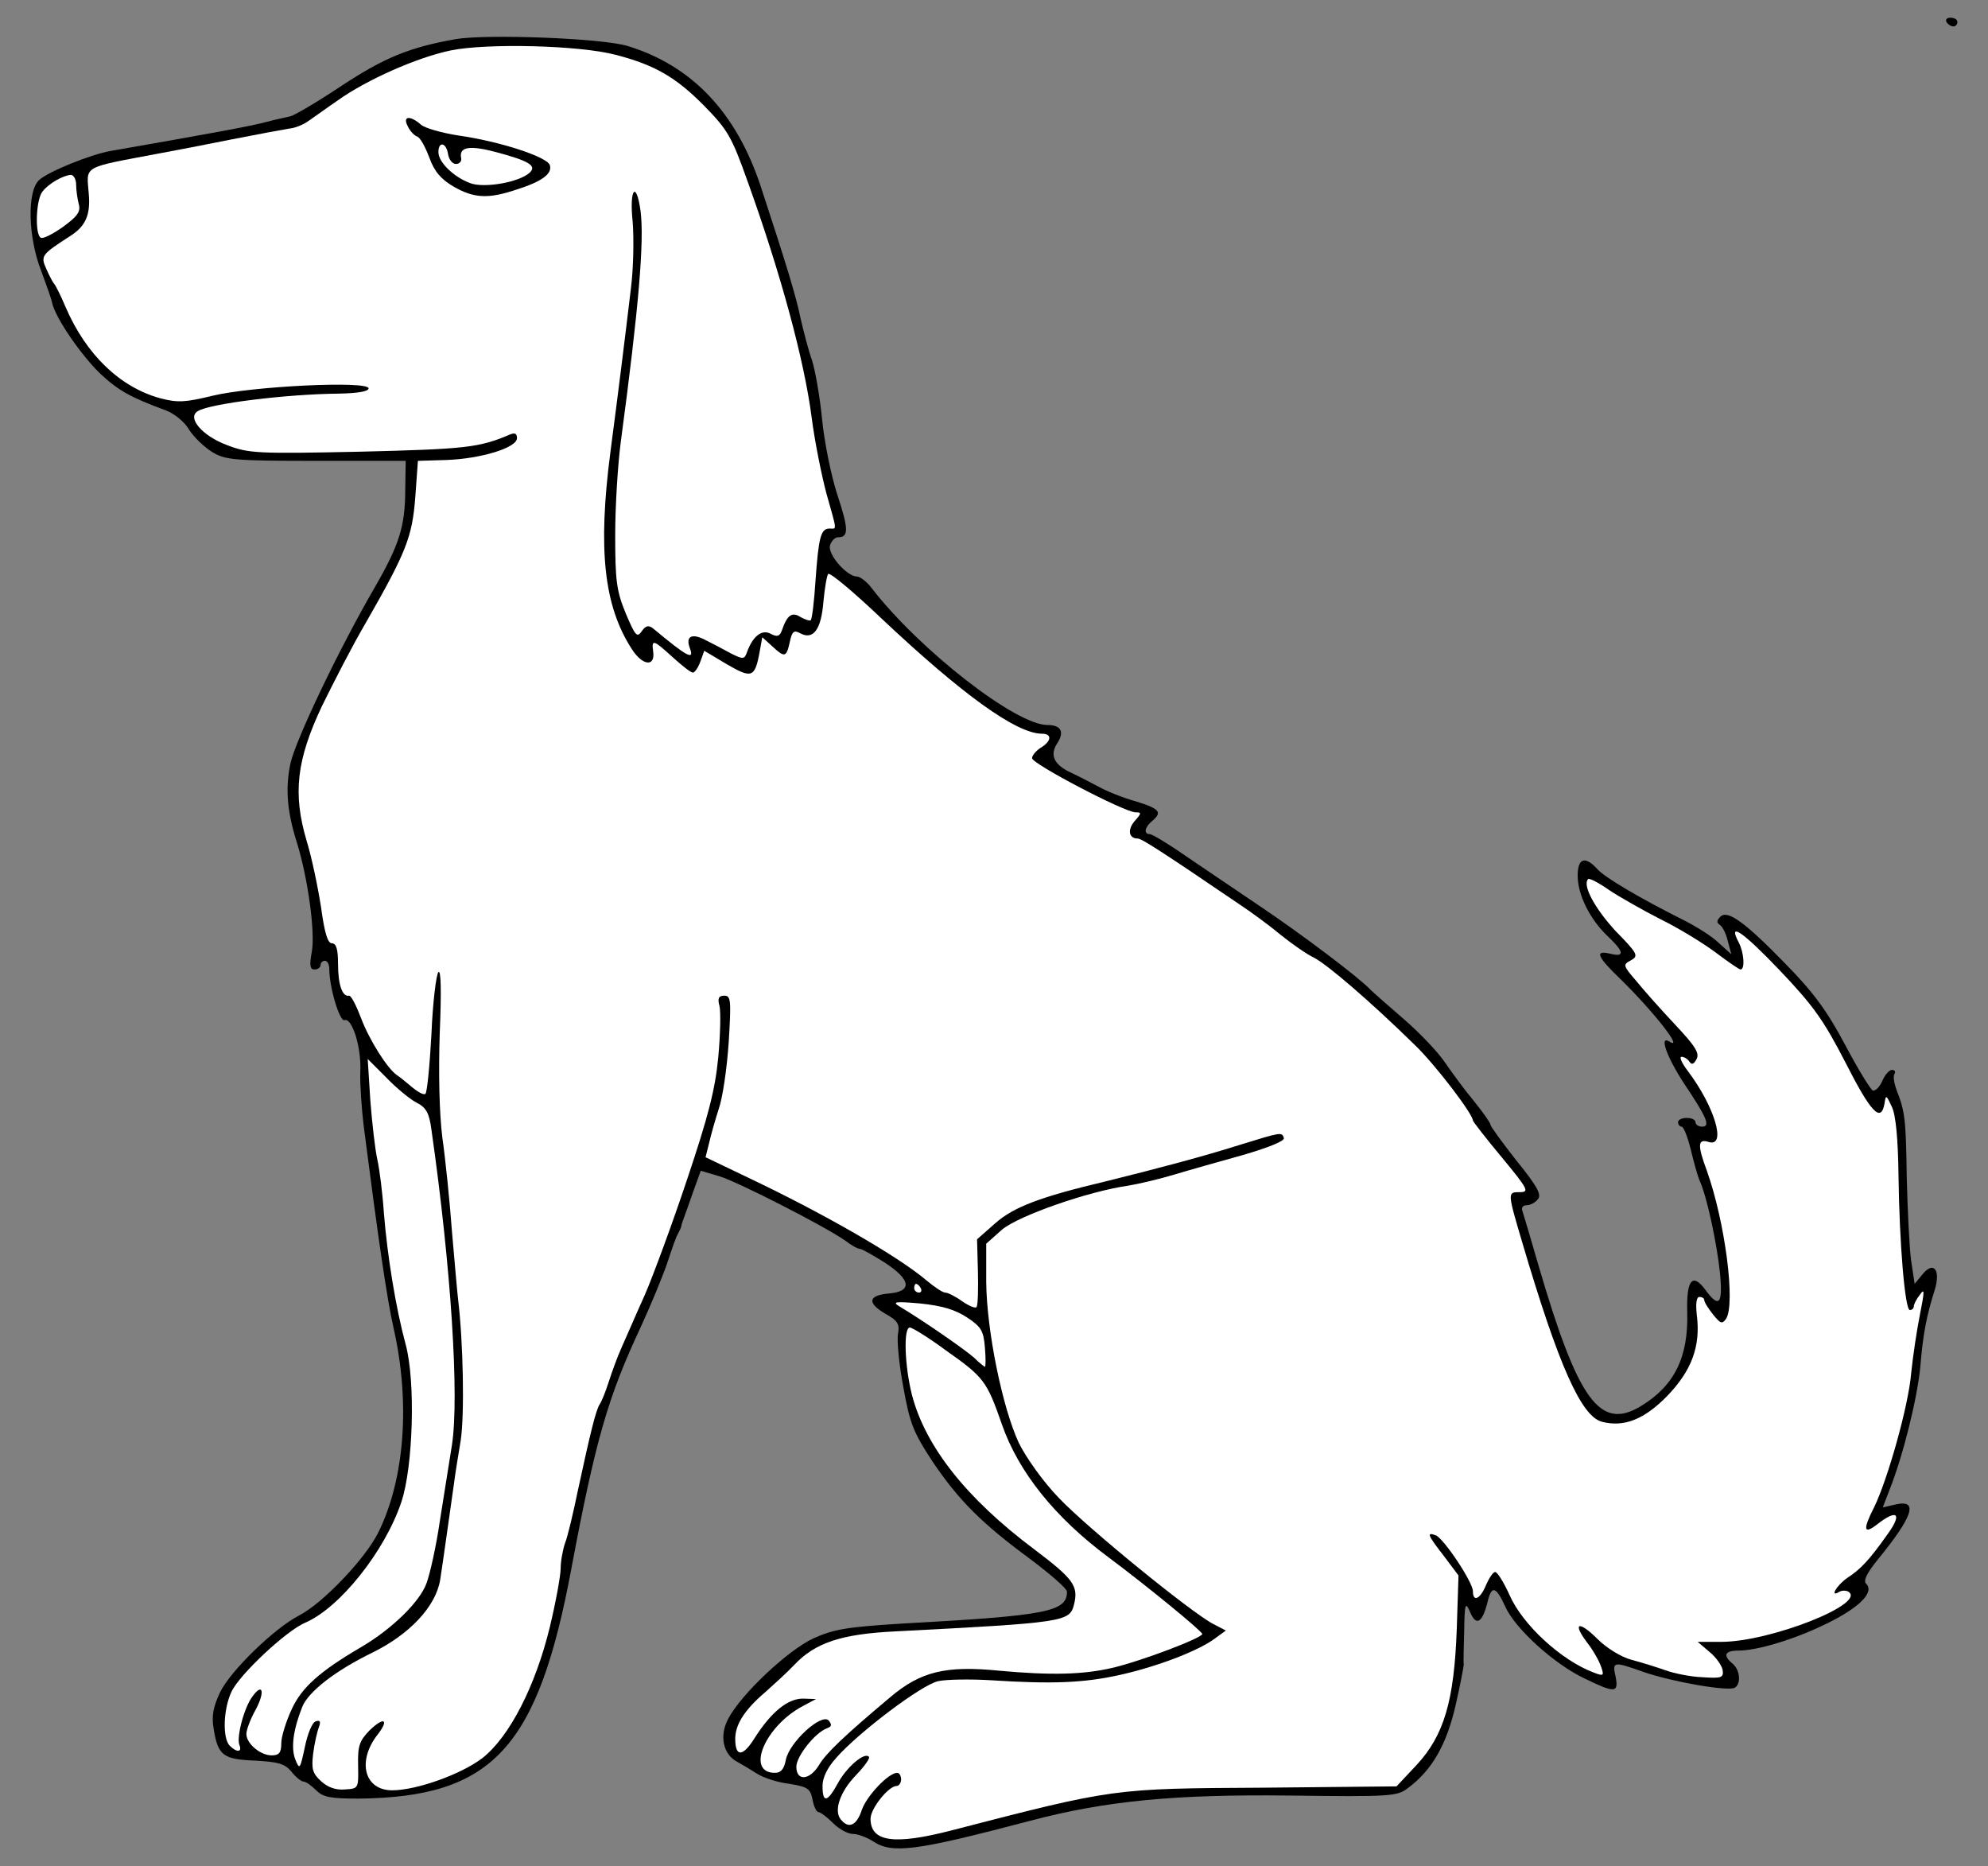 <?xml version="1.0" encoding="UTF-8" standalone="no"?>
<!DOCTYPE svg PUBLIC "-//W3C//DTD SVG 1.1//EN" "http://www.w3.org/Graphics/SVG/1.1/DTD/svg11.dtd">
<svg xmlns:dc="http://purl.org/dc/elements/1.1/" version="1.1" xmlns:xl="http://www.w3.org/1999/xlink" xmlns="http://www.w3.org/2000/svg" viewBox="36 99 292.5 274.5" width="292.5" height="274.5">
  <rect x="36" y="99" width="292.5" height="274.5" fill="#808080" stroke="none"/>
  <defs>
    <clipPath id="artboard_clip_path">
      <path d="M 36 99 L 328.5 99 L 328.5 351.859 L 328.5 373.5 L 36 373.5 Z"/>
    </clipPath>
  </defs>
  <g id="Dog_Sejant_(1)" stroke="none" stroke-opacity="1" stroke-dasharray="none" fill="none" fill-opacity="1">
    <title>Dog Sejant (1)</title>
    <g id="Dog_Sejant_(1)_Content" clip-path="url(#artboard_clip_path)">
      <title>Content</title>
      <g id="Group_1143">
        <g id="Graphic_1153">
          <path d="M 322.394 102.247 C 322.587 102.568 323.037 102.889 323.422 102.889 C 323.743 102.889 324 102.568 324 102.247 C 324 101.861 323.55 101.604 322.972 101.604 C 322.459 101.604 322.202 101.861 322.394 102.247 Z" fill="black"/>
        </g>
        <g id="Graphic_1152">
          <path d="M 103.075 104.751 C 96.203 105.971 92.607 107.449 86.249 111.623 C 82.588 114.063 79.185 116.054 78.671 116.119 C 78.157 116.247 76.551 116.568 75.139 116.953 C 73.019 117.531 66.725 118.687 52.34 121.192 C 49.321 121.706 43.027 124.275 41.743 125.495 C 39.945 127.165 40.137 133.972 42.064 138.853 C 42.77 140.78 43.541 142.899 43.67 143.542 C 44.119 145.725 47.972 151.312 50.798 154.01 C 53.431 156.45 55.101 157.414 60.496 159.404 C 61.652 159.854 63.193 161.074 63.835 162.23 C 64.542 163.322 66.083 164.799 67.239 165.506 C 69.166 166.662 70.515 166.79 82.524 166.79 L 95.69 166.79 L 95.625 170.964 C 95.625 176.423 94.726 179.185 91.13 185.414 C 85.799 194.598 79.506 207.828 78.735 211.296 C 77.964 214.957 78.221 218.361 79.698 222.984 C 81.304 228.187 82.396 236.15 81.882 238.976 C 81.497 241.031 81.625 241.609 82.267 241.609 C 82.781 241.609 83.166 241.288 83.166 240.967 C 83.166 240.581 83.487 240.325 83.809 240.325 C 84.194 240.325 84.451 240.903 84.451 241.545 C 84.451 244.242 85.992 249.38 86.699 249.059 C 87.79 248.673 89.203 253.041 89.011 256.701 C 88.946 258.435 89.203 262.096 89.524 264.729 C 91.644 281.17 92.928 290.033 93.891 294.271 C 96.396 305.253 95.561 316.556 91.644 324.456 C 89.717 328.309 83.487 334.86 79.955 336.658 C 76.359 338.52 69.937 344.75 68.395 347.897 C 67.368 350.08 67.111 351.365 67.432 353.292 C 68.074 357.273 68.845 357.787 73.533 357.98 C 76.937 358.173 77.9 358.429 78.863 359.585 C 79.506 360.42 80.341 361.062 80.662 361.062 C 80.983 361.062 81.818 361.64 82.524 362.347 C 83.552 363.375 84.643 363.567 88.754 363.567 C 108.47 363.375 115.149 356.182 120.094 329.594 C 123.626 310.776 125.489 304.418 130.241 294.271 C 131.783 290.932 133.581 286.565 134.223 284.638 C 134.865 282.711 135.507 280.785 135.764 280.464 C 135.957 280.078 136.15 279.693 136.214 279.5 C 136.214 279.307 136.407 278.729 136.599 278.216 C 136.792 277.702 137.434 275.904 138.012 274.234 L 139.104 271.215 L 141.93 272.05 C 144.756 272.949 157.215 279.307 160.362 281.491 C 161.261 282.197 162.224 282.711 162.545 282.711 C 162.802 282.711 164.408 283.61 166.142 284.702 C 169.995 287.207 170.316 288.941 166.848 289.262 C 163.765 289.519 163.508 290.611 166.206 292.216 C 168.068 293.244 168.389 293.757 168.132 295.17 C 167.94 296.07 168.261 299.602 168.903 303.005 C 169.866 308.4 170.38 309.685 173.206 313.988 C 177.059 319.703 180.463 323.107 187.72 328.438 C 190.61 330.621 192.986 332.676 192.986 333.126 C 192.986 336.08 190.096 336.658 168.839 337.814 C 160.554 338.328 158.692 338.649 155.673 339.998 C 151.948 341.732 145.077 348.154 143.15 351.815 C 141.801 354.319 142.379 357.081 144.499 358.173 C 145.205 358.558 146.49 359.329 147.389 359.906 C 148.288 360.485 150.407 361.191 152.077 361.384 C 154.838 361.833 155.224 362.09 155.545 363.696 C 155.738 364.723 156.123 365.558 156.444 365.558 C 156.701 365.558 157.664 366.264 158.563 367.164 C 159.462 368.063 160.747 368.769 161.518 368.769 C 162.224 368.769 163.573 369.283 164.472 369.861 C 167.298 371.723 170.701 371.274 187.528 366.842 C 198.702 363.888 208.849 362.925 225.74 363.118 C 240.447 363.31 241.603 363.246 243.144 362.026 C 246.676 359.393 248.796 355.732 250.144 349.952 C 250.851 346.869 251.365 344.108 251.365 343.851 C 251.3 343.594 251.365 341.346 251.429 338.906 C 251.493 334.731 251.621 334.539 252.328 336.208 C 253.227 338.264 254.126 337.686 254.897 334.539 C 255.475 332.162 256.117 332.355 257.466 335.309 C 258.879 338.52 264.659 343.787 269.154 345.906 C 273.65 348.09 274.163 348.025 273.714 345.649 C 273.2 343.401 273.329 343.337 277.824 344.943 C 282.127 346.42 290.283 347.833 291.247 347.255 C 292.21 346.677 292.017 344.622 290.925 343.722 C 289.448 342.502 289.769 341.796 291.76 341.796 C 294.65 341.796 300.302 340.062 305.054 337.686 C 309.678 335.374 311.798 333.19 310.578 331.97 C 310.128 331.52 310.642 330.428 312.312 328.373 C 317.449 322.08 318.284 319.575 315.009 320.281 L 313.018 320.731 L 313.981 318.226 C 316.036 313.088 318.092 304.675 318.541 300.051 C 318.926 295.299 319.44 292.601 320.66 288.748 C 321.56 285.858 320.532 284.445 318.926 286.372 L 317.706 287.849 L 317.192 284.445 C 316.936 282.647 316.679 277.188 316.55 272.436 C 316.422 263.573 316.293 262.545 315.073 259.399 C 314.688 258.371 314.495 257.279 314.752 256.958 C 314.945 256.637 314.752 256.38 314.367 256.38 C 313.981 256.38 313.339 257.087 312.954 257.986 C 312.568 258.885 311.926 259.527 311.541 259.399 C 311.22 259.27 309.357 256.252 307.495 252.719 C 304.862 247.774 302.871 245.013 298.761 240.838 C 292.659 234.545 290.155 232.811 289.127 233.838 C 288.549 234.416 288.549 234.737 289.063 235.058 C 289.448 235.315 289.962 236.343 290.219 237.435 L 290.733 239.361 L 288.87 237.691 C 287.907 236.728 285.531 235.251 283.604 234.288 C 277.439 231.205 272.173 228.122 271.017 226.838 C 269.218 224.847 268.127 225.232 268.127 227.801 C 268.127 230.627 269.925 234.223 272.558 236.728 C 274.998 239.04 275.063 239.811 272.943 239.297 C 270.567 238.719 270.952 239.682 274.42 243.022 C 279.237 247.71 283.861 253.619 281.613 252.206 C 280.072 251.242 281.228 254.453 283.733 258.307 C 287.136 263.38 287.714 264.729 286.43 264.729 C 285.916 264.729 285.467 264.408 285.467 264.087 C 285.467 263.701 284.889 263.445 284.182 263.445 C 283.476 263.445 282.898 263.701 282.898 264.087 C 282.898 264.408 283.155 264.729 283.411 264.729 C 283.733 264.729 284.311 266.27 284.76 268.069 C 285.21 269.931 285.788 272.05 286.109 272.757 C 287.136 275.005 288.613 281.876 289.063 286.243 C 289.513 290.868 288.935 291.51 286.88 288.684 C 285.017 286.179 284.118 287.271 284.246 291.959 C 284.439 298.638 282.384 302.813 277.439 305.831 C 271.402 309.492 268.191 305.061 262.347 285.087 C 261.255 281.298 260.227 277.83 260.035 277.252 C 259.778 276.674 260.035 276.289 260.613 276.289 C 261.126 276.289 261.897 275.904 262.282 275.39 C 262.86 274.748 262.154 273.463 259.135 269.738 C 257.016 267.041 255.282 264.665 255.282 264.408 C 255.282 264.151 254.19 262.61 252.842 260.94 C 251.493 259.334 249.631 256.765 248.603 255.288 C 247.575 253.747 244.878 250.921 242.502 248.866 C 240.19 246.875 238.006 244.949 237.621 244.563 C 236.015 242.829 227.41 236.343 221.565 232.425 C 218.033 230.049 213.024 226.645 210.455 224.911 C 207.886 223.113 205.51 221.7 205.189 221.7 C 204.225 221.7 204.418 220.673 205.51 219.773 C 207.051 218.489 206.666 217.975 203.134 216.883 C 201.271 216.37 198.702 215.342 197.482 214.636 C 196.262 213.993 194.528 213.094 193.693 212.709 C 191.124 211.553 190.418 210.14 191.509 208.406 C 192.665 206.672 192.152 205.644 190.096 205.644 C 185.472 205.644 171.344 194.662 164.279 185.543 C 163.573 184.58 162.545 183.809 162.096 183.809 C 160.618 183.809 157.793 180.598 158.114 179.249 C 158.306 178.607 158.82 178.029 159.334 178.029 C 160.875 178.029 160.875 176.809 159.206 171.799 C 158.306 169.038 157.279 164.028 156.958 160.689 C 156.637 157.349 155.93 153.432 155.481 152.019 C 154.967 150.606 154.26 147.844 153.811 145.918 C 153.104 142.45 151.627 137.697 147.902 126.33 C 144.306 115.541 137.82 108.669 128.379 105.779 C 124.782 104.623 107.635 103.981 103.075 104.751 Z" fill="black"/>
        </g>
        <g id="Graphic_1151">
          <path d="M 126.581 107.063 C 132.296 108.54 135.443 110.339 139.618 114.577 C 143.086 118.109 143.664 119.137 145.976 125.623 C 150.857 139.174 154.325 151.955 155.416 160.368 C 155.866 163.9 156.894 168.974 157.6 171.607 C 159.206 177.322 159.141 176.744 158.05 176.744 C 156.765 176.744 156.444 178.029 155.994 184.323 C 155.802 187.405 155.481 190.038 155.288 190.231 C 155.16 190.36 154.517 190.167 153.811 189.782 C 152.526 188.947 151.82 189.46 151.049 191.708 C 150.728 192.607 150.343 192.736 149.38 192.222 C 148.095 191.516 146.746 192.607 145.912 194.919 C 145.526 196.011 145.334 196.011 143.535 195.112 C 142.508 194.534 140.774 193.635 139.746 193.121 C 137.755 192.094 136.856 192.607 137.498 194.341 C 138.205 196.204 137.113 195.626 132.104 191.451 C 131.461 190.938 131.012 191.002 130.434 191.837 C 129.727 192.864 129.471 192.543 128.058 189.204 C 126.709 185.928 126.516 184.387 126.516 177.708 C 126.516 173.469 126.902 167.24 127.351 163.9 C 129.984 144.248 130.819 134.422 130.241 129.991 C 129.599 125.431 128.571 126.844 129.085 131.596 C 129.278 134.037 129.214 138.404 128.828 141.422 C 127.865 149.514 127.03 156.193 125.81 165.506 C 123.947 179.827 124.847 188.112 128.957 194.47 C 130.498 196.91 132.425 197.167 132.104 194.855 C 131.847 192.993 132.104 193.057 134.994 195.69 C 136.342 196.91 137.627 197.938 137.948 197.938 C 138.205 197.938 138.719 197.231 139.04 196.332 L 139.618 194.727 L 142.957 196.718 C 146.618 198.837 147.068 198.708 147.774 194.855 L 148.159 192.736 L 149.572 194.02 C 151.435 195.754 151.692 195.754 152.205 193.442 C 152.526 191.837 152.848 191.644 153.747 192.158 C 155.673 193.185 156.829 191.58 157.15 187.534 C 157.343 185.479 157.664 183.616 157.857 183.424 C 158.114 183.167 161.646 186.121 165.692 189.974 C 177.573 201.149 185.537 206.929 189.326 206.929 C 190.803 206.929 190.739 208.021 189.133 208.984 C 188.427 209.434 187.849 210.14 187.849 210.525 C 187.849 211.36 201.464 218.489 203.069 218.489 C 203.968 218.489 203.968 218.617 203.005 219.709 C 201.849 220.994 202.042 222.342 203.39 222.342 C 203.968 222.342 207.051 224.333 218.29 231.976 C 220.153 233.196 222.914 235.251 224.455 236.535 C 226.061 237.82 228.245 239.361 229.336 239.875 C 231.327 240.903 237.685 246.361 244.172 252.719 C 247.126 255.545 252.713 262.867 252.713 263.83 C 252.713 263.958 254.64 266.463 256.952 269.225 C 260.869 273.977 261.062 274.362 259.585 274.362 C 257.787 274.362 257.787 274.362 259.97 281.748 C 265.301 299.794 268.64 307.373 271.723 308.143 C 274.998 308.978 277.953 307.758 281.292 304.354 C 284.889 300.629 286.237 297.033 285.659 292.473 C 285.467 290.739 285.595 289.776 286.045 289.776 C 286.43 289.776 286.751 289.968 286.751 290.225 C 286.751 290.546 287.329 291.445 288.036 292.345 C 289.127 293.693 289.384 293.822 289.962 292.987 C 291.375 290.803 289.834 278.794 287.136 271.215 C 285.724 267.426 285.788 266.463 287.393 266.977 C 290.091 267.812 288.292 261.775 284.311 256.509 C 283.476 255.417 283.026 254.453 283.411 254.453 C 283.797 254.453 284.311 254.775 284.567 255.16 C 284.889 255.674 285.21 255.545 285.595 254.839 C 286.109 253.94 285.467 252.912 282.448 249.701 C 280.393 247.517 277.824 244.627 276.732 243.279 C 274.806 241.031 274.741 240.903 275.962 240.26 C 277.118 239.618 276.989 239.297 273.714 235.957 C 270.695 232.682 268.769 229.214 269.668 228.315 C 269.796 228.122 271.209 228.829 272.751 229.921 C 274.292 230.948 277.696 232.875 280.329 234.223 C 282.962 235.508 286.623 237.756 288.421 239.104 C 290.219 240.453 291.889 241.609 292.082 241.609 C 292.788 241.609 292.595 239.104 291.825 237.627 C 290.155 234.48 292.403 236.022 297.861 241.737 C 302.871 247.004 304.348 249.123 307.559 255.353 C 311.284 262.674 312.761 264.215 313.275 261.325 C 313.468 259.977 313.532 260.041 314.367 261.839 C 314.945 263.059 315.266 266.656 315.33 271.793 C 315.458 282.005 316.293 291.702 317 291.702 C 317.321 291.702 317.578 291.445 317.578 291.189 C 317.578 290.868 317.963 290.097 318.477 289.455 C 319.183 288.427 319.183 288.877 318.477 292.409 C 318.027 294.657 317.449 298.51 317.192 301.015 C 316.807 305.767 313.724 316.685 311.734 320.731 C 310.064 324.006 310.192 324.777 312.183 323.236 C 315.137 320.924 315.908 321.63 313.789 324.584 C 311.027 328.502 309.743 329.85 307.752 331.135 C 306.21 332.227 305.119 334.089 306.66 333.126 C 307.045 332.933 307.623 332.933 307.944 333.126 C 310.77 334.86 296.449 340.511 289.256 340.511 L 285.788 340.511 L 287.522 341.988 C 288.485 342.759 289.32 343.979 289.448 344.622 C 289.641 345.778 289.32 345.906 286.494 345.713 C 284.696 345.649 282.255 345.135 281.035 344.686 C 279.751 344.236 277.503 343.53 276.026 343.144 C 274.549 342.759 272.365 341.41 271.081 340.126 C 268.255 337.3 267.292 337.686 269.539 340.64 C 270.439 341.796 271.338 343.401 271.595 344.236 C 272.044 345.521 271.916 345.585 270.439 345.007 C 265.686 343.209 260.035 338.007 258.108 333.64 C 257.273 331.777 256.31 330.236 255.989 330.236 C 255.667 330.236 255.089 331.135 254.64 332.162 C 253.805 334.218 252.713 334.731 252.713 333.062 C 252.713 331.713 248.41 325.291 247.254 324.841 C 245.841 324.327 246.034 324.777 248.475 327.924 L 250.594 330.75 L 250.337 338.649 C 249.952 349.181 248.475 354.255 244.429 358.622 L 241.474 361.769 L 221.887 361.962 C 199.666 362.09 200.051 362.026 175.968 368.255 C 167.49 370.439 164.086 369.925 164.086 366.521 C 164.086 365.044 166.72 361.705 167.94 361.705 C 168.261 361.705 168.582 361.255 168.582 360.741 C 168.582 360.228 168.325 359.778 168.004 359.778 C 166.72 359.778 163.508 363.182 162.802 365.237 C 162.031 367.549 160.875 368.063 159.719 366.65 C 158.628 365.365 159.591 362.54 161.967 360.099 C 163.187 358.815 164.086 357.594 163.83 357.402 C 163.187 356.695 160.554 358.943 159.27 361.319 C 157.728 364.145 157.022 364.274 157.022 361.705 C 157.022 360.485 157.728 359.007 159.077 357.53 C 162.288 353.87 171.6 346.805 174.041 346.291 C 175.197 346.034 178.729 345.97 181.876 346.163 C 190.803 346.741 195.491 346.548 200.693 345.392 C 206.216 344.172 212.253 341.86 214.694 340.062 L 216.363 338.842 L 214.501 337.878 C 211.29 336.208 196.133 323.878 191.83 319.382 C 189.518 317.006 187.014 313.474 185.922 311.29 C 183.482 306.088 181.17 294.721 181.105 287.592 L 181.105 281.941 L 183.417 279.885 C 185.858 277.83 196.133 274.234 202.042 273.399 C 203.583 273.142 206.602 272.436 208.721 271.793 C 210.84 271.151 215.4 269.867 218.868 268.903 C 222.593 267.812 225.033 266.848 224.905 266.399 C 224.584 265.5 224.584 265.5 218.354 267.426 C 213.281 269.032 206.794 270.766 198.766 272.757 C 189.005 275.069 185.151 276.546 182.454 278.922 L 179.757 281.298 L 179.885 285.987 C 179.949 288.62 179.885 290.932 179.692 291.253 C 179.564 291.51 178.601 291.124 177.573 290.418 C 176.61 289.712 175.454 289.134 175.068 289.134 C 174.683 289.134 173.463 288.299 172.307 287.335 C 168.068 283.739 156.958 277.381 145.976 272.179 L 139.81 269.225 L 140.324 267.169 C 140.581 266.013 141.223 263.766 141.737 262.16 C 142.315 260.555 142.957 256.187 143.214 252.334 C 143.6 246.105 143.535 245.462 142.572 245.462 C 141.737 245.462 141.544 245.848 141.865 247.004 C 142.058 247.839 141.994 251.242 141.673 254.582 C 141.223 259.27 140.196 263.252 137.113 272.436 C 134.929 278.986 132.104 286.629 130.883 289.455 C 129.599 292.28 128.122 295.748 127.48 297.161 C 126.837 298.574 126.003 300.886 125.553 302.299 C 125.103 303.712 124.525 305.125 124.269 305.51 C 123.691 306.281 122.791 310.07 121.057 318.098 C 120.351 321.502 119.516 325.098 119.131 325.997 C 118.81 326.96 118.489 328.63 118.489 329.722 C 118.489 330.75 117.782 334.667 116.883 338.392 C 114.764 347.062 110.975 354.448 106.993 357.594 C 103.91 359.971 97.295 362.347 93.699 362.347 C 89.589 362.347 88.497 358.044 91.579 354.127 C 93.313 351.879 92.479 351.493 90.359 353.548 C 88.882 355.09 88.625 355.796 88.689 358.686 C 88.754 362.09 88.754 362.09 86.763 362.219 C 85.414 362.347 84.194 361.897 83.231 360.998 C 81.946 359.842 81.818 359.136 82.075 356.952 C 82.267 355.475 82.653 353.741 82.909 353.099 C 83.231 352.2 83.102 352.007 82.46 352.2 C 81.946 352.328 81.24 354.062 80.854 355.989 C 80.148 359.264 80.084 359.393 79.441 357.787 C 78.799 356.117 79.12 353.484 80.469 350.08 C 81.368 347.833 85.35 344.75 90.745 342.117 C 96.268 339.42 100.121 335.309 100.763 331.392 C 101.149 328.951 102.048 322.465 102.818 317.07 C 102.947 315.978 103.396 313.217 103.782 310.905 C 104.36 307.116 104.167 296.455 103.396 290.097 C 103.268 289.005 102.883 284.574 102.497 280.142 C 102.176 275.711 101.534 269.481 101.084 266.335 C 100.635 262.738 100.506 256.894 100.699 250.985 C 100.956 244.884 100.892 241.609 100.506 241.994 C 100.185 242.315 99.671 246.426 99.479 251.114 C 99.222 255.802 98.837 259.784 98.58 259.912 C 98.323 260.105 97.424 259.591 96.589 258.885 C 95.754 258.178 94.726 257.343 94.405 257.151 C 92.992 256.187 90.359 252.013 89.139 248.802 C 88.433 246.939 87.662 245.398 87.341 245.462 C 86.377 245.655 85.735 243.857 85.735 240.774 C 85.735 238.655 85.478 237.756 84.836 237.756 C 84.194 237.756 83.744 236.15 83.231 232.425 C 82.781 229.535 81.882 225.168 81.111 222.663 C 79.056 215.727 79.634 210.782 83.359 202.883 C 85.029 199.479 87.855 193.956 89.781 190.681 C 95.818 180.148 96.653 177.965 97.103 172.12 L 97.488 166.79 L 101.727 166.662 C 106.8 166.469 112.066 164.863 112.066 163.45 C 112.066 162.744 111.745 162.616 110.975 162.937 C 106.479 164.863 104.424 165.056 89.075 165.441 C 73.918 165.762 72.57 165.698 69.423 164.478 C 65.762 163.129 63.45 160.432 65.12 159.469 C 66.854 158.377 78.157 156.964 85.928 156.9 C 88.689 156.836 90.231 156.579 90.231 156.129 C 90.231 154.973 73.019 155.808 67.239 157.221 C 63.257 158.184 62.166 158.248 59.661 157.606 C 53.688 156.001 48.679 151.184 45.66 144.184 C 44.954 142.514 44.183 140.973 43.991 140.78 C 43.798 140.587 43.284 139.624 42.835 138.596 C 41.936 136.606 42.064 136.477 46.431 133.651 C 48.615 132.238 49.321 130.569 49.064 127.55 C 48.743 123.247 47.844 123.761 59.725 121.513 C 61.523 121.192 66.147 120.293 70.001 119.522 C 73.918 118.752 77.707 118.045 78.542 117.917 C 79.377 117.853 80.662 117.339 81.432 116.761 C 82.203 116.247 84.13 114.834 85.735 113.742 C 89.974 110.724 97.359 107.449 102.305 106.421 C 107.571 105.329 121.25 105.65 126.581 107.063 Z" fill="#FFFFFF"/>
        </g>
        <g id="Graphic_1150">
          <path d="M 47.202 126.137 C 47.202 126.972 47.394 128.257 47.587 129.027 C 47.908 130.119 47.394 130.825 45.275 132.367 C 43.734 133.459 42.321 134.165 42 133.972 C 41.101 133.459 41.293 128.321 42.257 127.165 C 43.156 126.009 45.275 124.789 46.431 124.724 C 46.816 124.724 47.202 125.367 47.202 126.137 Z" fill="#FFFFFF"/>
        </g>
        <g id="Graphic_1149">
          <path d="M 97.295 261.197 C 98.708 261.903 99.158 262.738 99.479 265.179 C 102.369 285.409 103.589 304.418 102.497 311.547 C 102.048 314.244 101.277 319.318 100.699 322.85 C 100.185 326.382 99.286 330.428 98.772 331.841 C 97.809 334.603 93.635 338.649 89.139 341.282 C 83.102 344.814 80.405 347.19 78.928 350.402 C 78.093 352.2 77.386 354.448 77.386 355.411 C 77.386 356.824 77.065 357.209 75.973 357.209 C 74.304 357.209 72.249 355.475 72.249 354.062 C 72.249 353.484 72.827 351.879 73.597 350.53 C 75.01 347.897 74.689 346.42 73.148 348.539 C 71.927 350.145 70.771 354.512 71.221 355.668 C 71.671 356.76 70.836 356.824 69.808 355.796 C 68.716 354.704 68.845 350.402 70.065 347.833 C 71.285 345.264 78.157 338.842 80.919 337.686 C 85.992 335.502 92.607 327.217 95.047 319.96 C 96.781 314.822 97.167 302.235 95.69 296.776 C 94.213 291.317 92.992 283.739 92.479 277.381 C 92.286 274.491 91.836 270.959 91.515 269.546 C 91.194 268.133 90.745 264.215 90.488 260.876 L 90.102 254.775 L 92.864 257.536 C 94.341 259.077 96.396 260.747 97.295 261.197 Z" fill="#FFFFFF"/>
        </g>
        <g id="Graphic_1148">
          <path d="M 171.472 288.491 C 171.665 288.812 171.536 289.134 171.215 289.134 C 170.83 289.134 170.509 288.812 170.509 288.491 C 170.509 288.106 170.637 287.849 170.766 287.849 C 170.958 287.849 171.279 288.106 171.472 288.491 Z" fill="#FFFFFF"/>
        </g>
        <g id="Graphic_1147">
          <path d="M 178.28 292.794 C 180.335 294.143 180.72 294.721 180.913 297.226 C 181.041 298.767 181.041 300.051 180.913 300.051 C 180.848 300.051 180.078 299.473 179.307 298.703 C 178.023 297.547 171.729 293.18 168.261 291.124 C 167.233 290.482 167.811 290.418 171.408 290.739 C 174.555 291.06 176.546 291.638 178.28 292.794 Z" fill="#FFFFFF"/>
        </g>
        <g id="Graphic_1146">
          <path d="M 175.133 297.611 C 180.784 301.593 181.17 302.106 183.417 308.529 C 185.858 315.529 191.188 322.208 199.152 328.116 C 204.675 332.227 212.831 338.906 212.895 339.355 C 212.895 339.933 203.776 343.401 199.537 344.365 C 195.363 345.328 190.61 345.456 182.968 344.75 C 175.133 343.979 171.472 344.878 167.041 348.603 C 160.233 354.319 157.536 356.888 156.508 358.622 C 155.16 360.87 153.169 361.062 153.169 358.879 C 153.169 357.338 155.93 353.87 157.664 353.227 C 158.371 352.971 158.435 352.714 157.921 352.071 C 156.829 350.98 152.141 355.283 151.627 357.851 C 151.37 359.2 150.921 359.778 150.022 359.778 C 145.655 359.778 148.545 352.906 154.132 349.952 L 156.059 348.924 L 154.132 348.86 C 151.884 348.86 149.444 350.851 147.003 354.704 C 145.269 357.466 144.178 357.466 144.178 354.769 C 144.178 352.649 145.59 350.466 148.609 347.897 C 149.829 346.805 151.756 345.071 152.848 343.915 C 155.93 340.64 159.784 339.355 167.747 338.97 C 192.601 337.686 193.372 337.557 194.014 335.052 C 194.72 332.291 193.95 331.263 188.17 326.896 C 178.215 319.446 172.178 311.804 170.188 304.226 C 169.096 299.923 168.903 294.271 169.866 294.271 C 170.188 294.271 172.628 295.748 175.133 297.611 Z" fill="#FFFFFF"/>
        </g>
        <g id="Graphic_1145">
          <path d="M 96.011 117.596 C 96.332 118.302 96.974 118.944 97.359 119.073 C 97.809 119.201 98.58 120.614 99.158 122.155 C 99.928 124.275 100.892 125.367 102.754 126.458 C 105.773 128.192 107.892 128.257 111.938 126.908 C 115.791 125.688 117.333 124.532 116.883 123.247 C 116.369 122.027 109.433 119.779 103.525 118.944 C 101.02 118.559 98.515 117.853 97.937 117.339 C 96.332 115.926 95.176 116.054 96.011 117.596 Z" fill="black"/>
        </g>
        <g id="Graphic_1144">
          <path d="M 101.919 121.642 C 102.048 122.477 102.561 123.119 103.075 123.119 C 103.589 123.119 103.974 122.733 103.846 122.22 C 103.525 120.614 105.066 120.357 108.791 121.321 C 113.865 122.669 115.021 123.376 113.929 124.403 C 112.387 125.816 107.25 126.715 105.195 125.945 C 102.754 125.045 100.506 122.862 100.506 121.385 C 100.506 119.715 101.662 119.972 101.919 121.642 Z" fill="#FFFFFF"/>
        </g>
      </g>
    </g>
  </g>
</svg>
